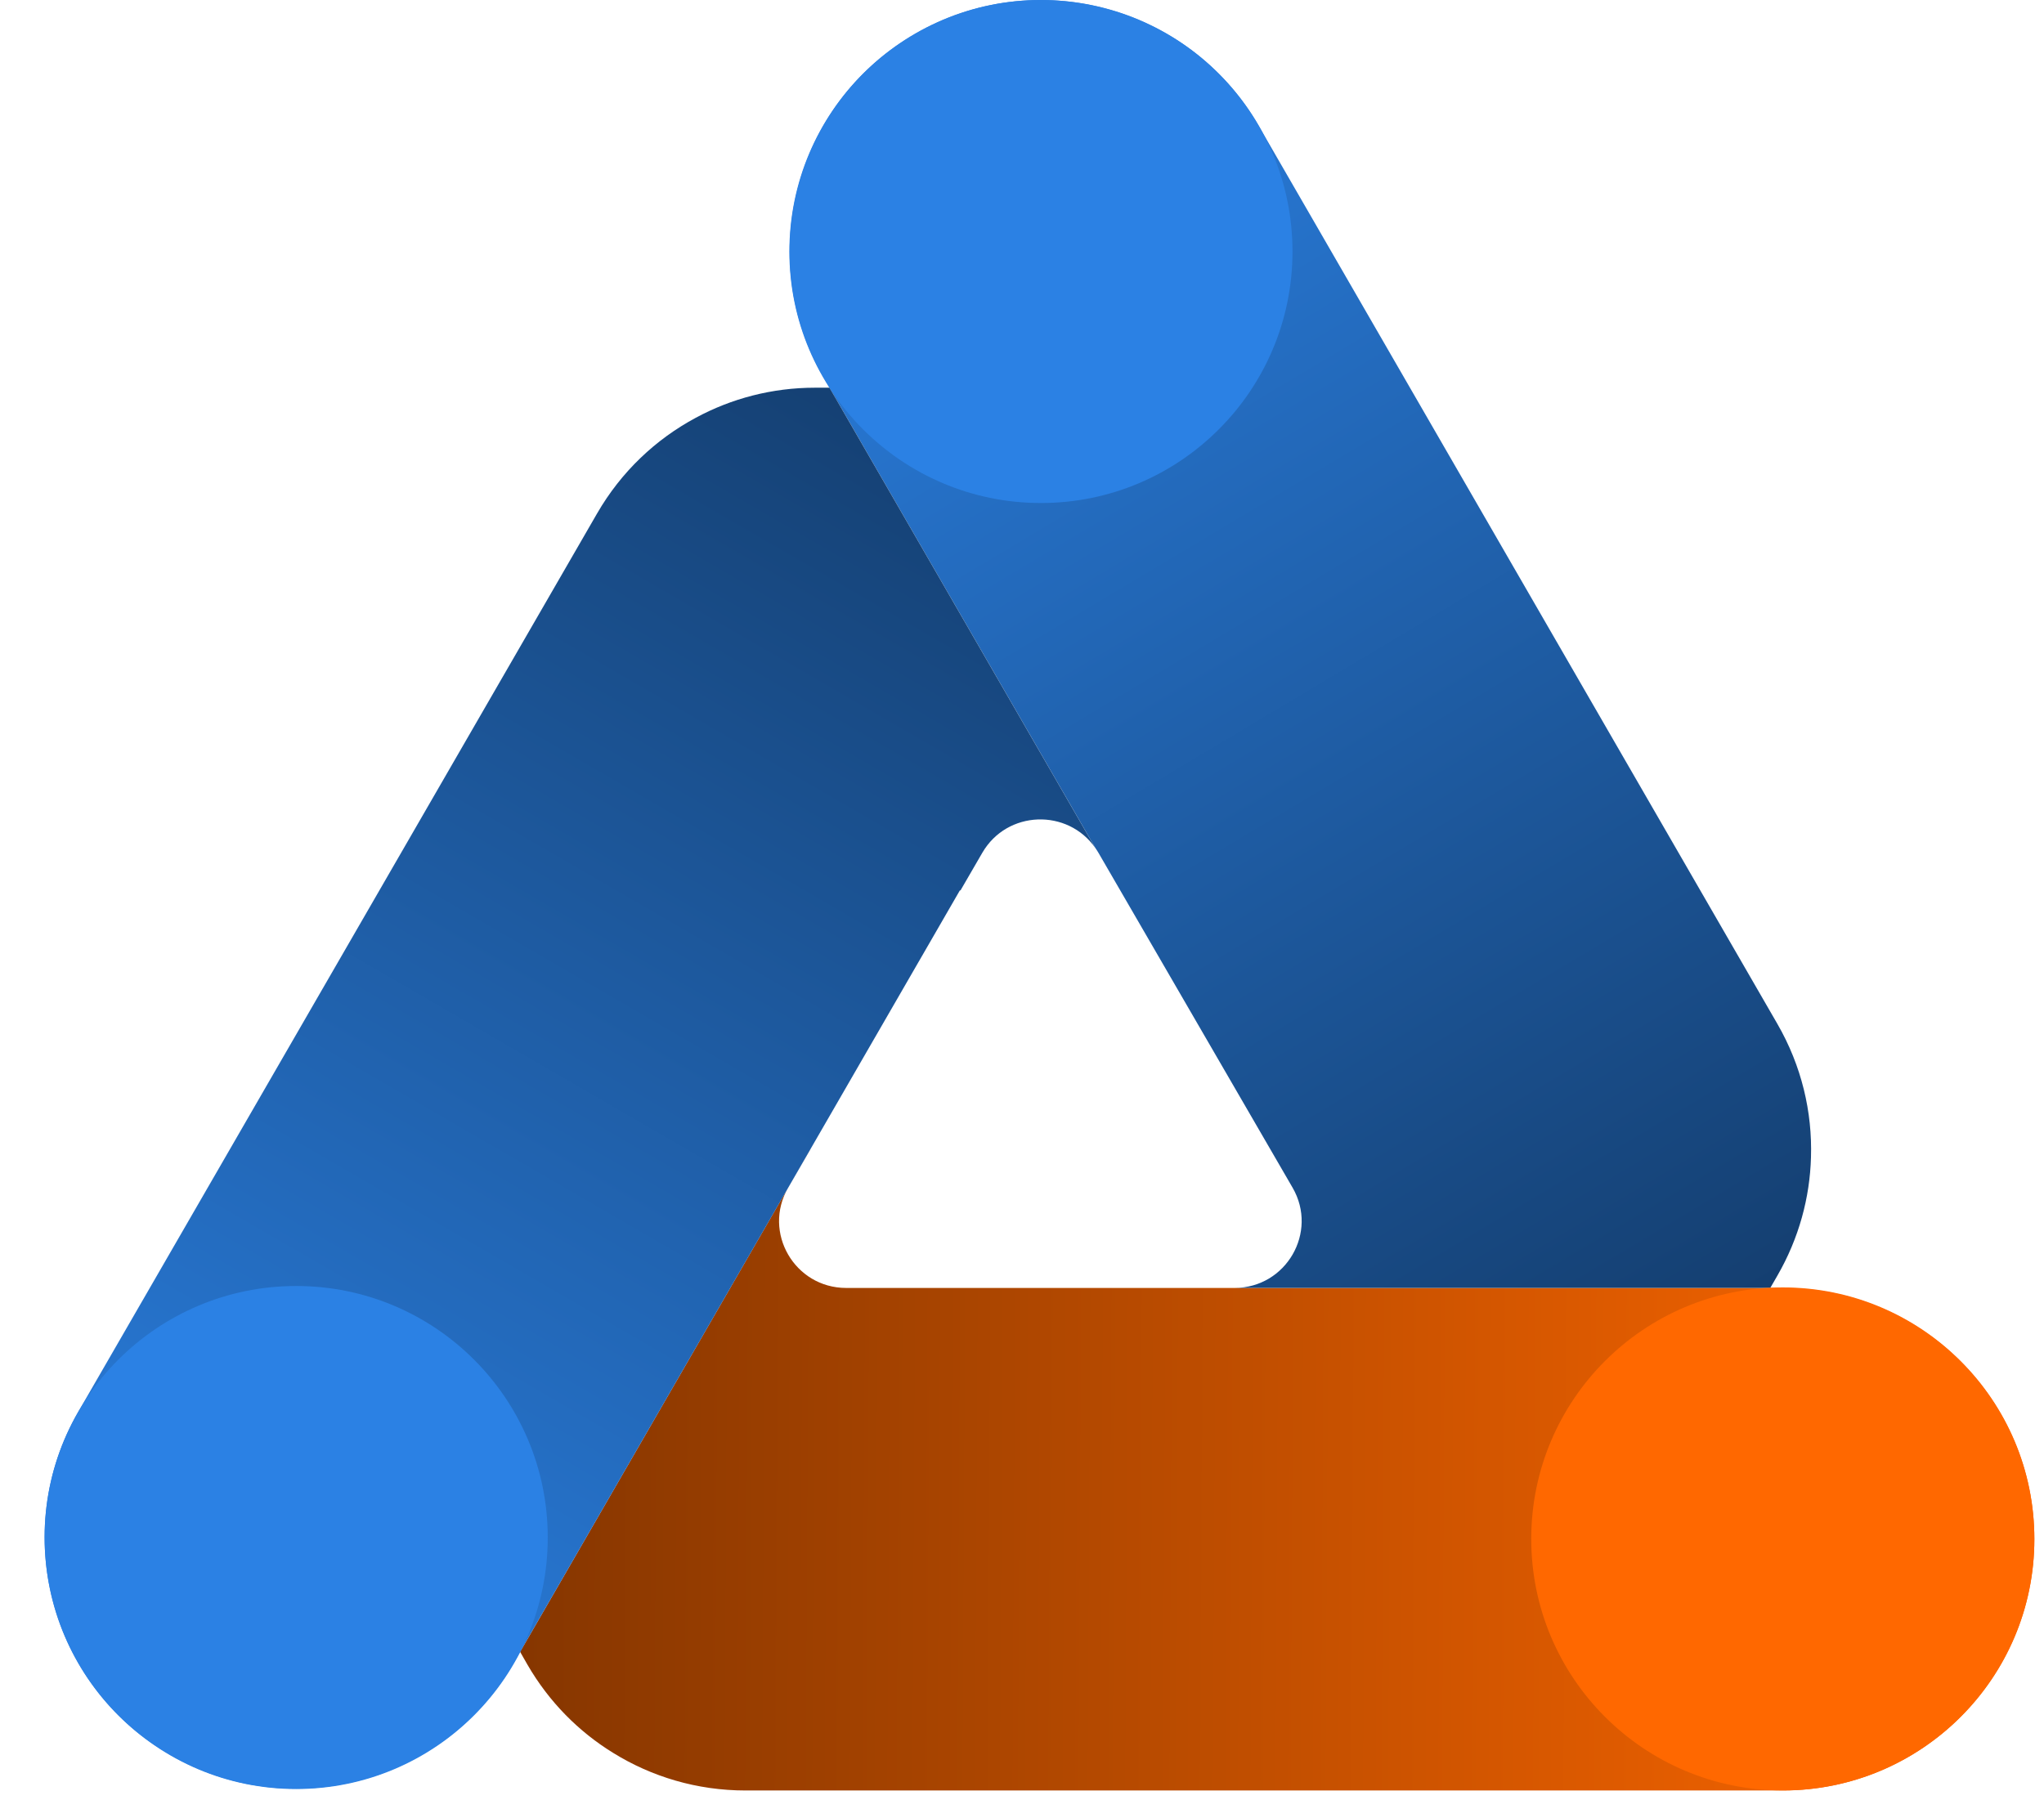 <svg fill="none" height="37" viewBox="0 0 42 37" width="42" xmlns="http://www.w3.org/2000/svg" xmlns:xlink="http://www.w3.org/1999/xlink"><linearGradient id="a" gradientUnits="userSpaceOnUse" x1="41.802" x2="10.671" y1="31.686" y2="31.511"><stop offset="0" stop-color="#ff6800"/><stop offset="1" stop-color="#863600"/></linearGradient><linearGradient id="b"><stop offset="0" stop-color="#2b81e4"/><stop offset="1" stop-color="#143e6f"/></linearGradient><linearGradient id="c" gradientUnits="userSpaceOnUse" x1="18.41" x2="34.618" xlink:href="#b" y1=".847" y2="27.977"/><linearGradient id="d" gradientUnits="userSpaceOnUse" x1="3.165" x2="19.432" xlink:href="#b" y1="36.038" y2="7.944"/><path d="m10.687 33.948 5.495-9.517c.004-.007.008-.015.013-.022l.052-.09.405-.702.001.002-.458.791c-.531.915.132 2.06 1.193 2.06h19.246c2.854 0 5.168 2.312 5.168 5.164 0 2.852-2.314 5.164-5.168 5.164h-21.314c-.998 0-1.931-.283-2.721-.773-.706-.434-1.317-1.046-1.761-1.813z" fill="url(#a)"/><path d="m16.919 7.749 5.59 9.681c.022.031.042.064.062.097l3.989 6.882c.53.915-.131 2.058-1.19 2.06h11.006l.146-.253c.443-.768.667-1.603.69-2.432.029-.929-.192-1.878-.691-2.742l-10.657-18.456c-1.427-2.471-4.586-3.319-7.056-1.893-2.47 1.426-3.316 4.586-1.889 7.057z" fill="url(#c)"/><path clip-rule="evenodd" d="m17.045 7.968 5.463 9.462c-.565-.817-1.813-.784-2.324.097l-.448.773h-.013l-3.475 6.019-.052.09c-.004.007-.008.015-.013.022l-5.627 9.745c-1.427 2.471-4.586 3.319-7.057 1.893-2.47-1.426-3.316-4.586-1.889-7.057l10.657-18.456c.499-.865 1.21-1.53 2.03-1.97.729-.394 1.564-.618 2.451-.618z" fill="url(#d)" fill-rule="evenodd"/><path d="m21.389 10.338c2.855 0 5.169-2.314 5.169-5.169 0-2.855-2.314-5.169-5.169-5.169s-5.169 2.314-5.169 5.169c0 2.855 2.314 5.169 5.169 5.169z" fill="#2b81e4"/><path d="m36.633 36.797c2.855 0 5.169-2.314 5.169-5.169s-2.314-5.169-5.169-5.169-5.169 2.314-5.169 5.169 2.314 5.169 5.169 5.169z" fill="#ff6800"/><path d="m6.086 36.768c2.855 0 5.169-2.314 5.169-5.169s-2.314-5.169-5.169-5.169c-2.855 0-5.169 2.314-5.169 5.169s2.314 5.169 5.169 5.169z" fill="#2b81e4"/></svg>